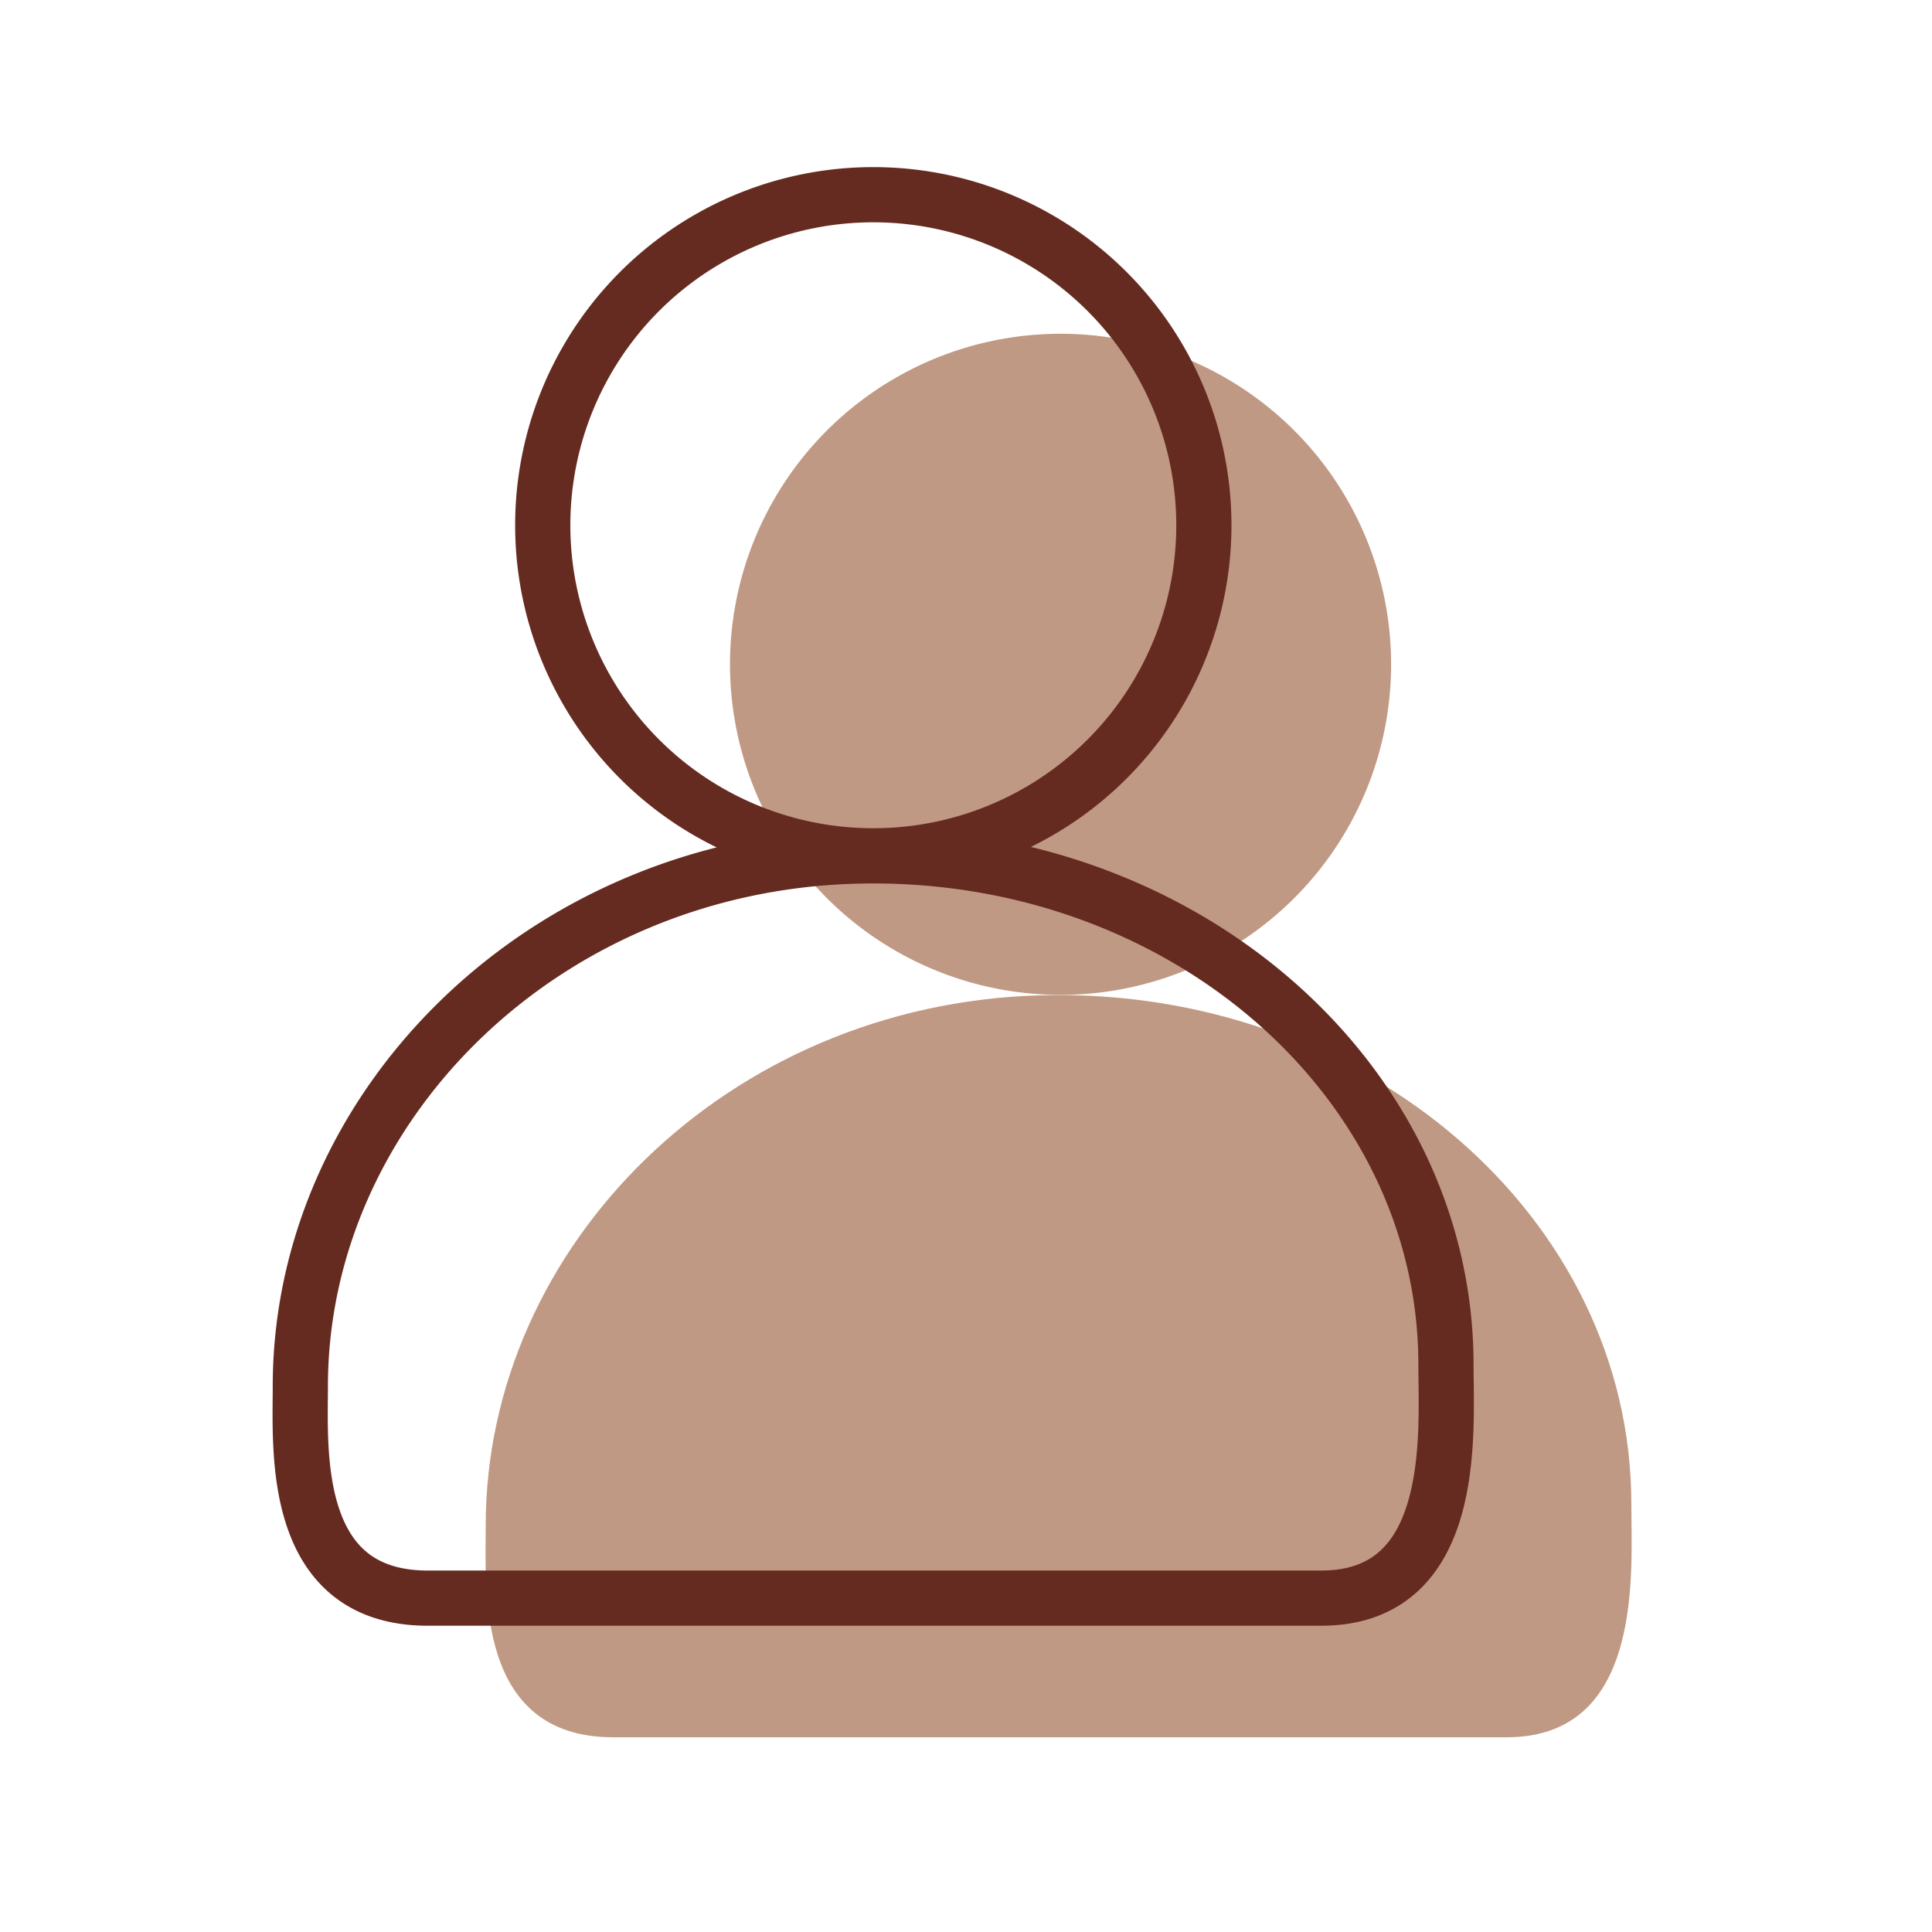 <svg xmlns="http://www.w3.org/2000/svg" width="42" height="42" fill="none" viewBox="0 0 42 42">
    <path fill="#C09984" d="M24.163 21.542A7.186 7.186 0 1 0 21.86 7.356a7.186 7.186 0 0 0 2.303 14.186Z"/>
    <path fill="#C09984" d="M35.464 32.694c0-6.22-5.782-11.248-12.836-11.057-6.819.183-12.069 5.466-12.069 11.523 0 1.372-.223 4.607 2.77 4.607h19.425c2.992 0 2.71-3.603 2.71-5.073Z"/>
    <path stroke="#662B20" stroke-linecap="round" stroke-linejoin="round" stroke-width="1.2" d="M18.985 4.233a7.184 7.184 0 0 0-7.186 7.186 7.184 7.184 0 0 0 7.186 7.186 7.184 7.184 0 0 0 7.186-7.186 7.184 7.184 0 0 0-7.186-7.186Zm9.739 30.509H9.299c-2.992 0-2.77-3.235-2.77-4.607 0-6.057 5.25-11.34 12.07-11.524 7.054-.19 12.835 4.837 12.835 11.058 0 1.47.282 5.073-2.71 5.073Z"/>
</svg>